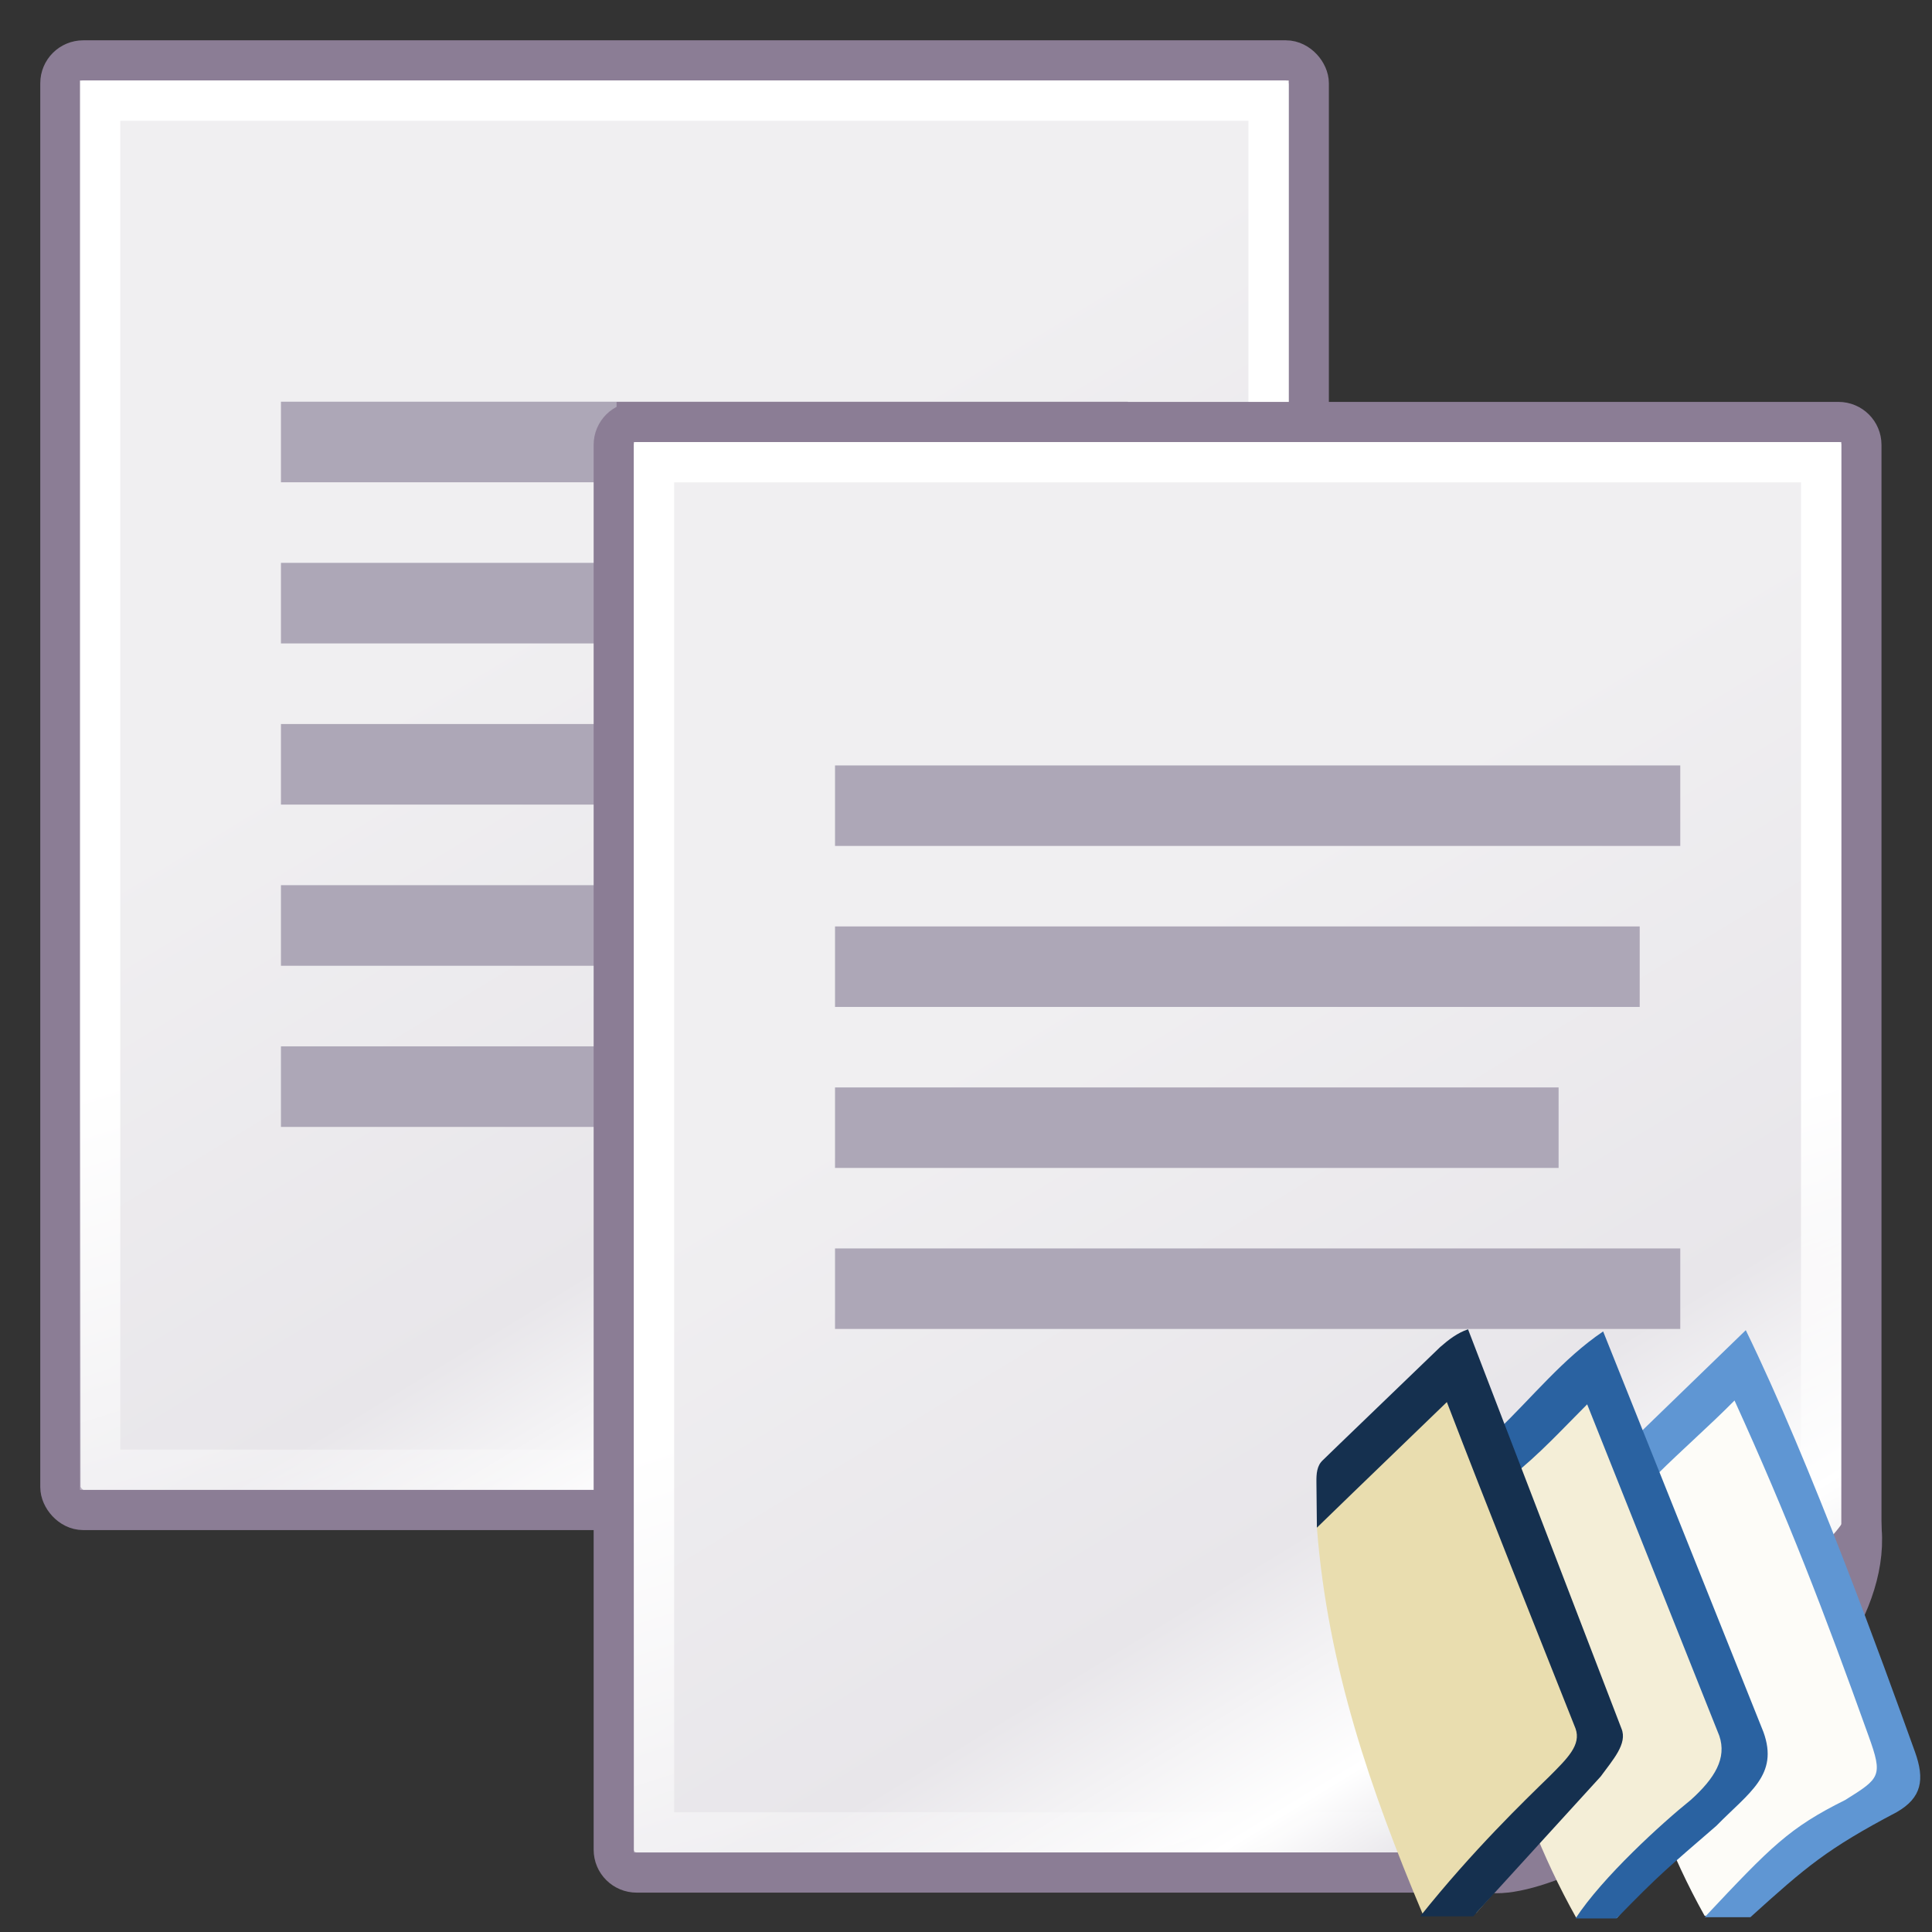 <?xml version="1.0" encoding="UTF-8" standalone="no"?>
<svg xmlns:inkscape="http://www.inkscape.org/namespaces/inkscape" xmlns="http://www.w3.org/2000/svg" xmlns:sodipodi="http://sodipodi.sourceforge.net/DTD/sodipodi-0.dtd" height="48px" sodipodi:version="0.32" width="48px" version="1.1" xmlns:xlink="http://www.w3.org/1999/xlink" inkscape:version="0.48.4 r9939">
  <rect width="100%" height="100%" fill="#333333" stroke="none"/>
  <defs>
    <linearGradient id="b">
      <stop stop-color="#f0eff1" offset="0"/>
      <stop stop-color="#e8e6ea" offset=".599"/>
      <stop stop-color="#fff" offset=".828"/>
      <stop stop-color="#d6d3da" offset="1"/>
    </linearGradient>
    <linearGradient id="a">
      <stop stop-color="#fff" offset="0"/>
      <stop stop-color="#fff" stop-opacity="0" offset="1"/>
    </linearGradient>
    <linearGradient id="f" y2="37.771" gradientUnits="userSpaceOnUse" x2="33.665" gradientTransform="translate(6.162,4.033)" y1="40.458" x1="35.997" inkscape:collect="always">
      <stop stop-color="#7a7187" offset="0"/>
      <stop stop-color="#b7b2be" offset="1"/>
    </linearGradient>
    <linearGradient id="e" y2="38.07" gradientUnits="userSpaceOnUse" x2="34.17" gradientTransform="translate(6.162,3.658)" y1="36.921" x1="33.396" inkscape:collect="always">
      <stop stop-color="#fff" offset="0"/>
      <stop stop-color="#fff" stop-opacity="0" offset="1"/>
    </linearGradient>
    <linearGradient id="d" y2="39.498" xlink:href="#b" gradientUnits="userSpaceOnUse" x2="35.785" gradientTransform="matrix(1.066 0 0 .988 -8.548 -4.892)" y1="18.992" x1="22.308" inkscape:collect="always"/>
    <linearGradient id="c" y2="42.007" xlink:href="#a" gradientUnits="userSpaceOnUse" x2="30.811" gradientTransform="matrix(.999 0 0 .998 -6.97 -4.893)" y1="26.697" x1="26.076" inkscape:collect="always"/>
    <linearGradient id="h" y2="42.007" xlink:href="#a" gradientUnits="userSpaceOnUse" x2="30.811" gradientTransform="matrix(.999 0 0 1 5.991 4.033)" y1="26.697" x1="26.076" inkscape:collect="always"/>
    <linearGradient id="g" y2="39.498" xlink:href="#b" gradientUnits="userSpaceOnUse" x2="35.785" gradientTransform="matrix(1.067 0 0 .989 4.392 4.035)" y1="18.992" x1="22.308" inkscape:collect="always"/>
  </defs>
  <g inkscape:label="Layer 1" inkscape:groupmode="layer">
    <g transform="matrix(1.002 0 0 1.001 -.05 -.063)">
      <rect opacity=".17" height="2" width="13" y="34.033" x="20.162"/>
      <rect rx=".566" ry=".566" height="35.977" width="30.952" stroke="#8b7d95" y="1.563" x="1.548" stroke-width=".999" fill="url(#d)"/>
      <rect rx="0" ry="0" height="33.981" width="28.971" stroke="url(#c)" y="2.561" x="2.533" stroke-width=".999" fill="none"/>
      <g fill="#ada7b7">
        <rect height="2" width="21" y="10.033" x="7.016"/>
        <rect height="2" width="20" y="14.033" x="7.016"/>
        <rect height="2" width="18" y="18.033" x="7.016"/>
        <rect height="2" width="21" y="22.033" x="7.016"/>
        <rect height="2" width="13" y="26.033" x="7.016"/>
      </g>
    </g>
    <g transform="translate(.746 -.016)">
      <path d="m15.073 10.501h29.856c0.316 0 0.57 0.253 0.57 0.567v27.167c0 2.476-6.88 8.303-9.268 8.303h-21.158c-0.316 0-0.57-0.253-0.57-0.567v-34.903c0-0.314 0.254-0.567 0.57-0.567z" sodipodi:nodetypes="ccccccccc" stroke="#8b7d95" stroke-width="1" fill="url(#g)"/>
      <rect rx="0" ry="0" height="34.041" width="28.997" stroke="url(#h)" y="11.5" x="15.503" stroke-width="1" fill="none"/>
      <path sodipodi:nodetypes="cccc" stroke="#8b7d95" stroke-width="1" fill="url(#f)" d="m36.221 46.537c2.03 0.33 9.589-4.53 9.284-8.498-1.563 2.423-4.759 1.287-8.867 1.446 0 0 0.395 6.552-0.417 7.052z"/>
      <path opacity=".369" d="m37.671 44.345c1.37-0.684 4.428-2.146 5.728-4.027-1.596 0.68-2.948 0.209-5.702 0.19 0 0 0.162 3.062-0.025 3.837z" sodipodi:nodetypes="cccc" stroke="url(#e)" stroke-width="1" fill="none"/>
      <g fill="#ada7b7">
        <rect height="2" width="21" y="19.033" x="20"/>
        <rect height="2" width="19.992" y="23.033" x="20"/>
        <rect height="2" width="17.977" y="27.033" x="20"/>
        <rect height="2" width="21" y="31.033" x="20"/>
      </g>
    </g>
    <g transform="matrix(.05 0 0 .05 30.207 32.223)">
      <g>
        <path d="m191.657 115.976c5.277 66.026 16.797 129.944 51.198 191.489l13.01 0.097 82.291-73.419-78.435-198.2-56.54 54.008-11.524 26.024z" fill="#fdfcf8"/>
        <path d="m125.841 116.045c5.277 66.026 18.778 130.787 53.179 192.332l20.335 0.183 61.968-77.718-67.418-194.829-56.54 54.008-11.524 26.024z" fill="#f4eed7"/>
        <path d="m50.219 114.632c5.377 69.284 27.015 131.34 52.459 191.705l26.802-0.331 70.401-80.038-81.598-191.369-56.54 54.008-11.524 26.024z" fill="#e9ddaf"/>
      </g>
      <g>
        <path d="m263.327 16.5c-27.187 26.302-54.062 52.375-54.062 52.375l9.656 19.656c13.094-12.981 26.261-24.397 38.812-37.094 26.433 58.035 44.444 104.812 66.598 166.647 7.253 20.088 5.774 20.987-11.562 31.844-27.855 13.852-36.673 22.937-69.871 58.259h22.719c27.753-25.092 38.056-33.947 72.809-52.259 12.294-7.098 13.98-16.059 8.938-30-16.261-45.197-51.491-142.606-84.036-209.428z" fill="#5f96d3"/>
        <path d="m192.452 17.125c-19.888 13.424-35.229 32.744-52.531 49.312l7.094 22.625c13.541-10.671 25.326-23.536 37.5-35.719l65.656 164.688c3.786 11.151-2.176 21.072-14.156 31.875-14.349 11.533-43.893 38.421-57.281 58.906h20.375c21.385-21.966 25.245-24.947 49.594-46.031 16.346-16.678 31.114-25.221 23.406-46.594l-79.656-199.062z" fill="#2a62a1"/>
        <path d="m125.327,16.062c-5.301,1.779-9.712,5.198-13.844,8.812-56.089,53.972-58.344,56.25-58.344,56.25-2.951,2.743-3.198,6.752-3.156,10.781l0.235,22.726c0,0 25.904-25.182 64.577-62.413 20.818,54.238 42.546,108.186 63.938,162.219 2.929,8.163-4.082,14.853-12.969,23.781-12.274,11.974-37.945,36.621-64.219,69.531h26.344c0,0 63.312-69.438 63.312-69.438 6.019-8.278 13.503-16.371 10.344-23.875l-76.219-198.375z" fill="#15304f"/>
      </g>
    </g>
  </g>
</svg>
